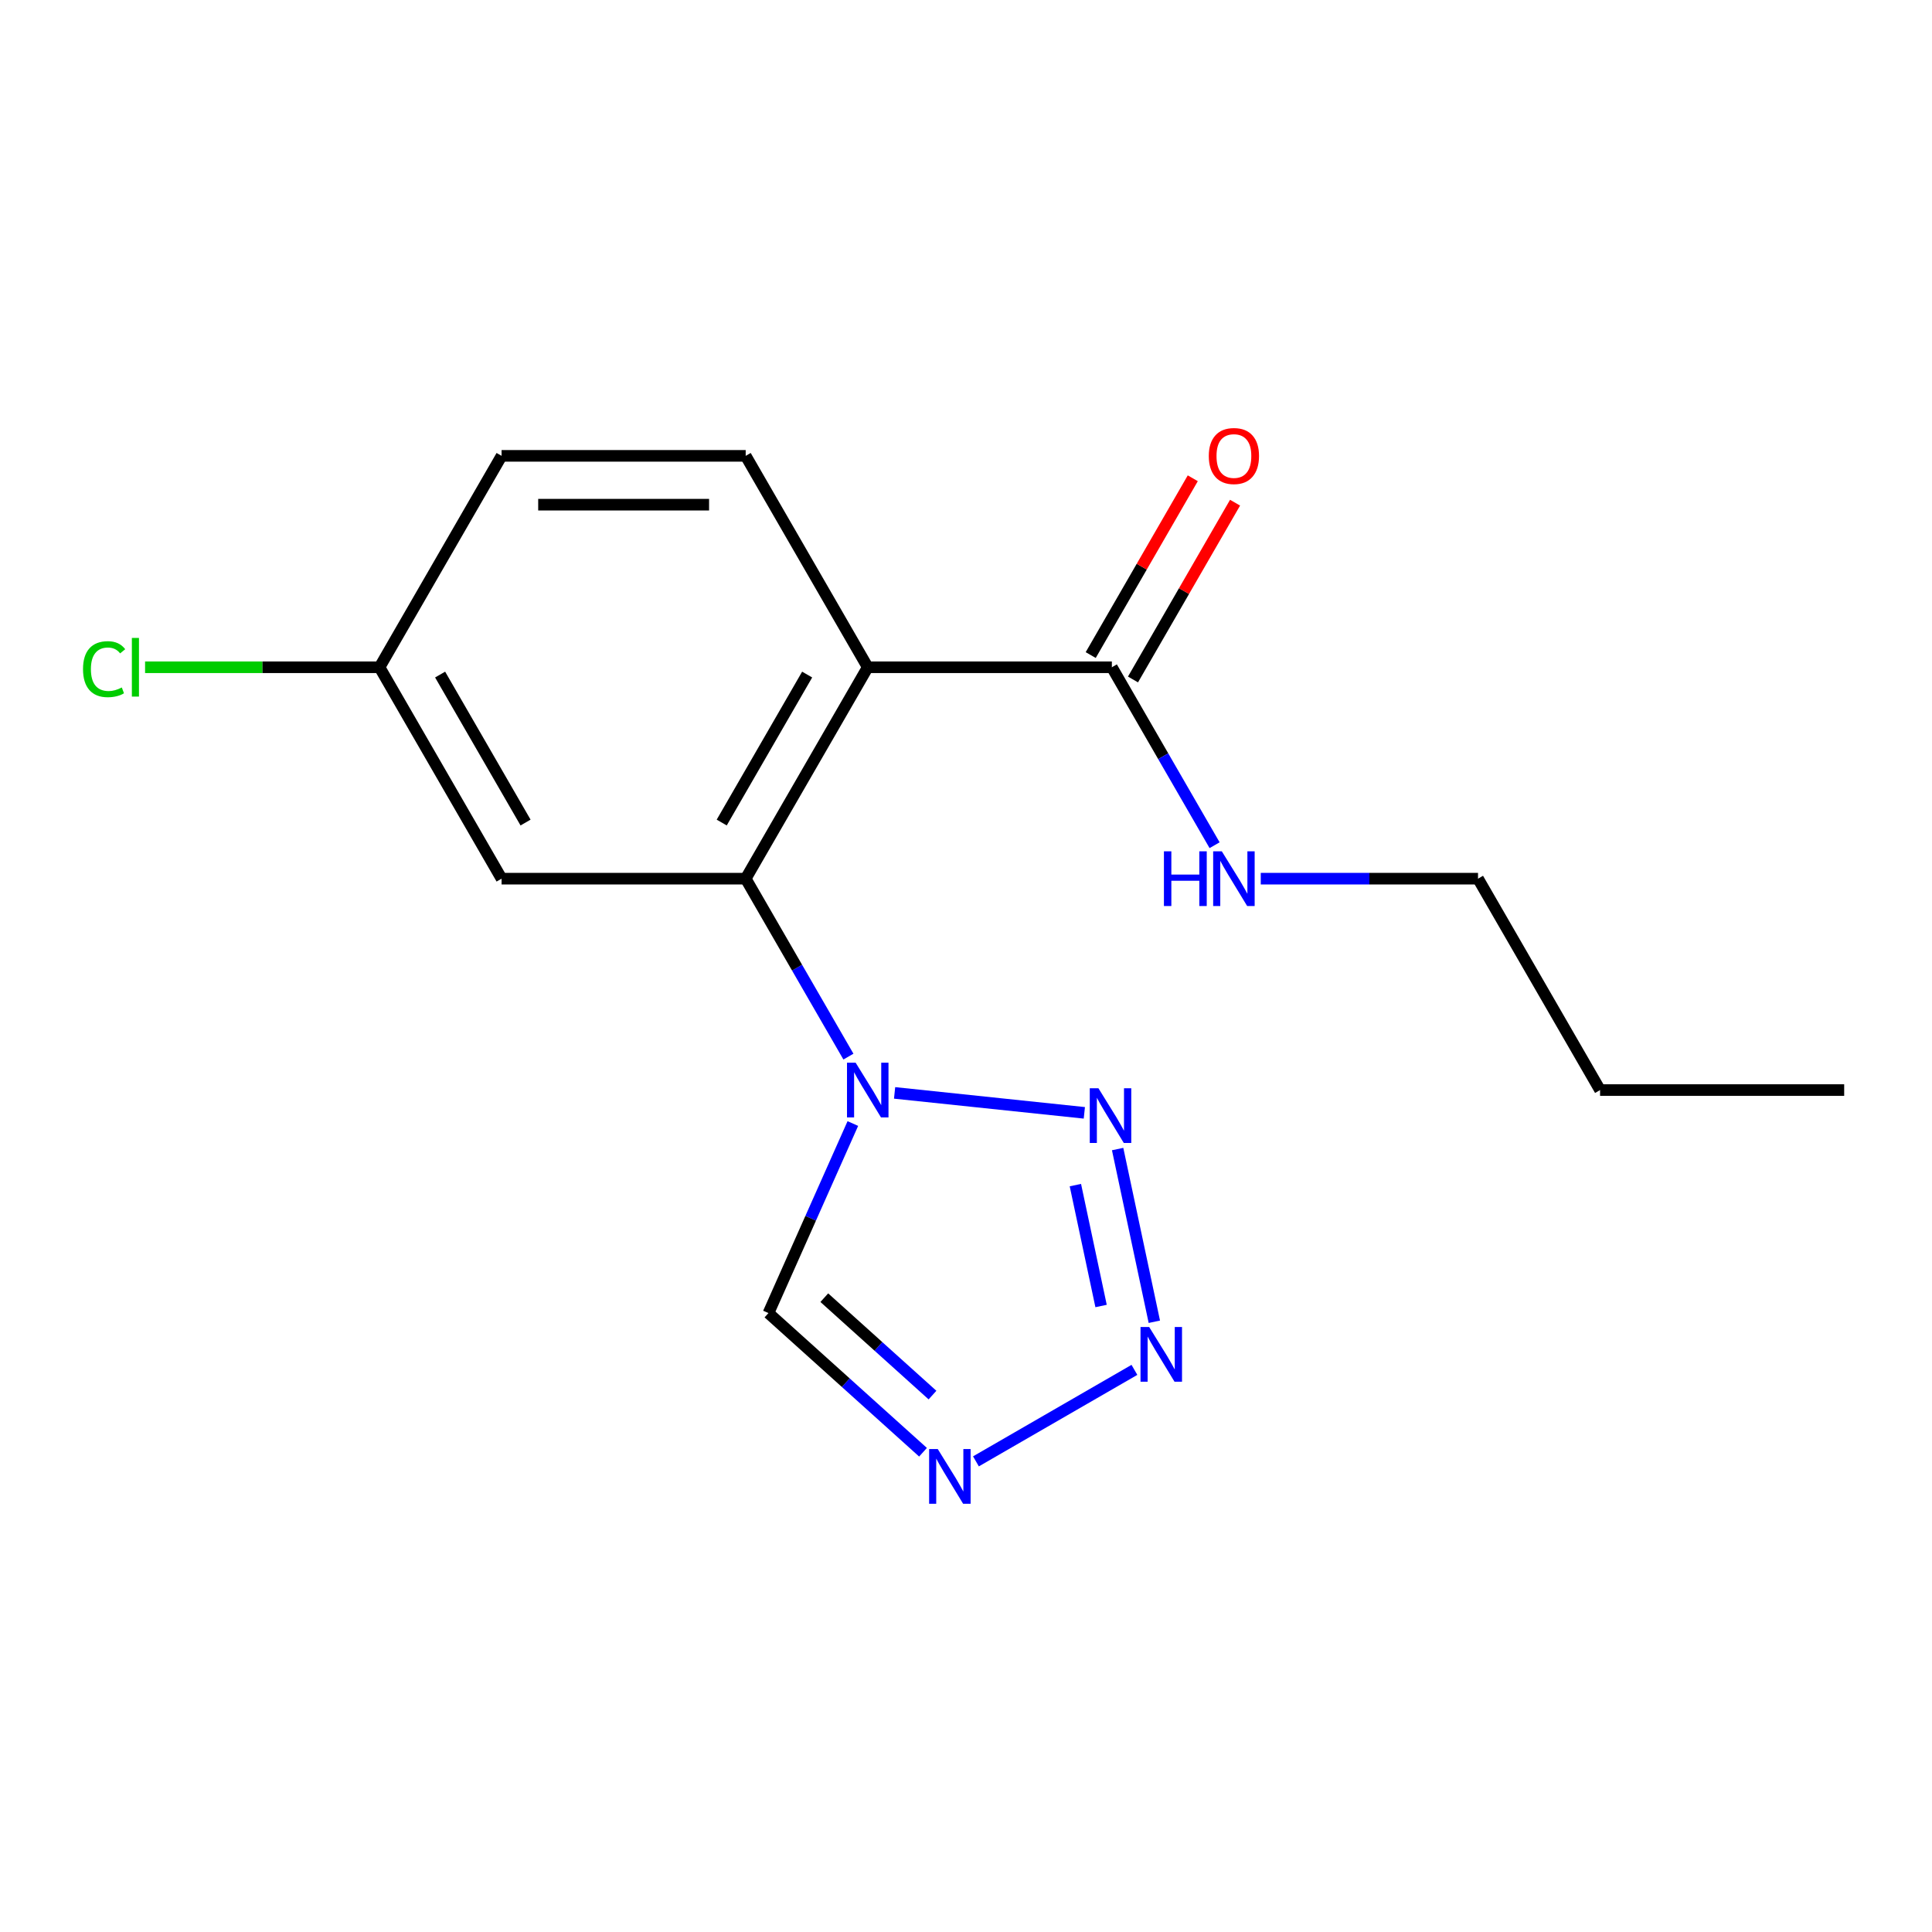 <?xml version='1.0' encoding='iso-8859-1'?>
<svg version='1.1' baseProfile='full'
              xmlns='http://www.w3.org/2000/svg'
                      xmlns:rdkit='http://www.rdkit.org/xml'
                      xmlns:xlink='http://www.w3.org/1999/xlink'
                  xml:space='preserve'
width='1000px' height='1000px' viewBox='0 0 1000 1000'>
<!-- END OF HEADER -->
<rect style='opacity:1.0;fill:#FFFFFF;stroke:none' width='1000' height='1000' x='0' y='0'> </rect>
<path class='bond-1' d='M 439.144,546.902 L 412.556,500.85' style='fill:none;fill-rule:evenodd;stroke:#0000FF;stroke-width:6px;stroke-linecap:butt;stroke-linejoin:miter;stroke-opacity:1' />
<path class='bond-1' d='M 412.556,500.85 L 385.968,454.798' style='fill:none;fill-rule:evenodd;stroke:#000000;stroke-width:6px;stroke-linecap:butt;stroke-linejoin:miter;stroke-opacity:1' />
<path class='bond-2' d='M 463.042,565.682 L 561.252,576.004' style='fill:none;fill-rule:evenodd;stroke:#0000FF;stroke-width:6px;stroke-linecap:butt;stroke-linejoin:miter;stroke-opacity:1' />
<path class='bond-5' d='M 441.432,581.54 L 419.592,630.594' style='fill:none;fill-rule:evenodd;stroke:#0000FF;stroke-width:6px;stroke-linecap:butt;stroke-linejoin:miter;stroke-opacity:1' />
<path class='bond-5' d='M 419.592,630.594 L 397.752,679.648' style='fill:none;fill-rule:evenodd;stroke:#000000;stroke-width:6px;stroke-linecap:butt;stroke-linejoin:miter;stroke-opacity:1' />
<path class='bond-0' d='M 449.143,345.375 L 385.968,454.798' style='fill:none;fill-rule:evenodd;stroke:#000000;stroke-width:6px;stroke-linecap:butt;stroke-linejoin:miter;stroke-opacity:1' />
<path class='bond-0' d='M 417.782,349.154 L 373.56,425.75' style='fill:none;fill-rule:evenodd;stroke:#000000;stroke-width:6px;stroke-linecap:butt;stroke-linejoin:miter;stroke-opacity:1' />
<path class='bond-6' d='M 449.143,345.375 L 575.494,345.375' style='fill:none;fill-rule:evenodd;stroke:#000000;stroke-width:6px;stroke-linecap:butt;stroke-linejoin:miter;stroke-opacity:1' />
<path class='bond-8' d='M 449.143,345.375 L 385.968,235.952' style='fill:none;fill-rule:evenodd;stroke:#000000;stroke-width:6px;stroke-linecap:butt;stroke-linejoin:miter;stroke-opacity:1' />
<path class='bond-7' d='M 385.968,454.798 L 259.617,454.798' style='fill:none;fill-rule:evenodd;stroke:#000000;stroke-width:6px;stroke-linecap:butt;stroke-linejoin:miter;stroke-opacity:1' />
<path class='bond-3' d='M 578.483,594.747 L 597.484,684.141' style='fill:none;fill-rule:evenodd;stroke:#0000FF;stroke-width:6px;stroke-linecap:butt;stroke-linejoin:miter;stroke-opacity:1' />
<path class='bond-3' d='M 556.615,613.41 L 569.916,675.986' style='fill:none;fill-rule:evenodd;stroke:#0000FF;stroke-width:6px;stroke-linecap:butt;stroke-linejoin:miter;stroke-opacity:1' />
<path class='bond-17' d='M 587.173,709.042 L 505.146,756.4' style='fill:none;fill-rule:evenodd;stroke:#0000FF;stroke-width:6px;stroke-linecap:butt;stroke-linejoin:miter;stroke-opacity:1' />
<path class='bond-4' d='M 477.75,751.678 L 437.751,715.663' style='fill:none;fill-rule:evenodd;stroke:#0000FF;stroke-width:6px;stroke-linecap:butt;stroke-linejoin:miter;stroke-opacity:1' />
<path class='bond-4' d='M 437.751,715.663 L 397.752,679.648' style='fill:none;fill-rule:evenodd;stroke:#000000;stroke-width:6px;stroke-linecap:butt;stroke-linejoin:miter;stroke-opacity:1' />
<path class='bond-4' d='M 482.659,722.094 L 454.66,696.884' style='fill:none;fill-rule:evenodd;stroke:#0000FF;stroke-width:6px;stroke-linecap:butt;stroke-linejoin:miter;stroke-opacity:1' />
<path class='bond-4' d='M 454.66,696.884 L 426.66,671.673' style='fill:none;fill-rule:evenodd;stroke:#000000;stroke-width:6px;stroke-linecap:butt;stroke-linejoin:miter;stroke-opacity:1' />
<path class='bond-9' d='M 586.436,351.693 L 612.851,305.941' style='fill:none;fill-rule:evenodd;stroke:#000000;stroke-width:6px;stroke-linecap:butt;stroke-linejoin:miter;stroke-opacity:1' />
<path class='bond-9' d='M 612.851,305.941 L 639.266,260.189' style='fill:none;fill-rule:evenodd;stroke:#FF0000;stroke-width:6px;stroke-linecap:butt;stroke-linejoin:miter;stroke-opacity:1' />
<path class='bond-9' d='M 564.551,339.058 L 590.966,293.306' style='fill:none;fill-rule:evenodd;stroke:#000000;stroke-width:6px;stroke-linecap:butt;stroke-linejoin:miter;stroke-opacity:1' />
<path class='bond-9' d='M 590.966,293.306 L 617.381,247.554' style='fill:none;fill-rule:evenodd;stroke:#FF0000;stroke-width:6px;stroke-linecap:butt;stroke-linejoin:miter;stroke-opacity:1' />
<path class='bond-10' d='M 575.494,345.375 L 602.082,391.427' style='fill:none;fill-rule:evenodd;stroke:#000000;stroke-width:6px;stroke-linecap:butt;stroke-linejoin:miter;stroke-opacity:1' />
<path class='bond-10' d='M 602.082,391.427 L 628.67,437.479' style='fill:none;fill-rule:evenodd;stroke:#0000FF;stroke-width:6px;stroke-linecap:butt;stroke-linejoin:miter;stroke-opacity:1' />
<path class='bond-11' d='M 259.617,454.798 L 196.442,345.375' style='fill:none;fill-rule:evenodd;stroke:#000000;stroke-width:6px;stroke-linecap:butt;stroke-linejoin:miter;stroke-opacity:1' />
<path class='bond-11' d='M 272.026,425.75 L 227.803,349.154' style='fill:none;fill-rule:evenodd;stroke:#000000;stroke-width:6px;stroke-linecap:butt;stroke-linejoin:miter;stroke-opacity:1' />
<path class='bond-18' d='M 385.968,235.952 L 259.617,235.952' style='fill:none;fill-rule:evenodd;stroke:#000000;stroke-width:6px;stroke-linecap:butt;stroke-linejoin:miter;stroke-opacity:1' />
<path class='bond-18' d='M 367.015,261.223 L 278.57,261.223' style='fill:none;fill-rule:evenodd;stroke:#000000;stroke-width:6px;stroke-linecap:butt;stroke-linejoin:miter;stroke-opacity:1' />
<path class='bond-14' d='M 652.568,454.798 L 708.794,454.798' style='fill:none;fill-rule:evenodd;stroke:#0000FF;stroke-width:6px;stroke-linecap:butt;stroke-linejoin:miter;stroke-opacity:1' />
<path class='bond-14' d='M 708.794,454.798 L 765.02,454.798' style='fill:none;fill-rule:evenodd;stroke:#000000;stroke-width:6px;stroke-linecap:butt;stroke-linejoin:miter;stroke-opacity:1' />
<path class='bond-12' d='M 196.442,345.375 L 259.617,235.952' style='fill:none;fill-rule:evenodd;stroke:#000000;stroke-width:6px;stroke-linecap:butt;stroke-linejoin:miter;stroke-opacity:1' />
<path class='bond-13' d='M 196.442,345.375 L 135.766,345.375' style='fill:none;fill-rule:evenodd;stroke:#000000;stroke-width:6px;stroke-linecap:butt;stroke-linejoin:miter;stroke-opacity:1' />
<path class='bond-13' d='M 135.766,345.375 L 75.09,345.375' style='fill:none;fill-rule:evenodd;stroke:#00CC00;stroke-width:6px;stroke-linecap:butt;stroke-linejoin:miter;stroke-opacity:1' />
<path class='bond-15' d='M 765.02,454.798 L 828.195,564.221' style='fill:none;fill-rule:evenodd;stroke:#000000;stroke-width:6px;stroke-linecap:butt;stroke-linejoin:miter;stroke-opacity:1' />
<path class='bond-16' d='M 828.195,564.221 L 954.545,564.221' style='fill:none;fill-rule:evenodd;stroke:#000000;stroke-width:6px;stroke-linecap:butt;stroke-linejoin:miter;stroke-opacity:1' />
<path  class='atom-0' d='M 442.883 550.061
L 452.163 565.061
Q 453.083 566.541, 454.563 569.221
Q 456.043 571.901, 456.123 572.061
L 456.123 550.061
L 459.883 550.061
L 459.883 578.381
L 456.003 578.381
L 446.043 561.981
Q 444.883 560.061, 443.643 557.861
Q 442.443 555.661, 442.083 554.981
L 442.083 578.381
L 438.403 578.381
L 438.403 550.061
L 442.883 550.061
' fill='#0000FF'/>
<path  class='atom-3' d='M 568.542 563.268
L 577.822 578.268
Q 578.742 579.748, 580.222 582.428
Q 581.702 585.108, 581.782 585.268
L 581.782 563.268
L 585.542 563.268
L 585.542 591.588
L 581.662 591.588
L 571.702 575.188
Q 570.542 573.268, 569.302 571.068
Q 568.102 568.868, 567.742 568.188
L 567.742 591.588
L 564.062 591.588
L 564.062 563.268
L 568.542 563.268
' fill='#0000FF'/>
<path  class='atom-4' d='M 594.811 686.858
L 604.091 701.858
Q 605.011 703.338, 606.491 706.018
Q 607.971 708.698, 608.051 708.858
L 608.051 686.858
L 611.811 686.858
L 611.811 715.178
L 607.931 715.178
L 597.971 698.778
Q 596.811 696.858, 595.571 694.658
Q 594.371 692.458, 594.011 691.778
L 594.011 715.178
L 590.331 715.178
L 590.331 686.858
L 594.811 686.858
' fill='#0000FF'/>
<path  class='atom-5' d='M 485.389 750.033
L 494.669 765.033
Q 495.589 766.513, 497.069 769.193
Q 498.549 771.873, 498.629 772.033
L 498.629 750.033
L 502.389 750.033
L 502.389 778.353
L 498.509 778.353
L 488.549 761.953
Q 487.389 760.033, 486.149 757.833
Q 484.949 755.633, 484.589 754.953
L 484.589 778.353
L 480.909 778.353
L 480.909 750.033
L 485.389 750.033
' fill='#0000FF'/>
<path  class='atom-10' d='M 625.669 236.032
Q 625.669 229.232, 629.029 225.432
Q 632.389 221.632, 638.669 221.632
Q 644.949 221.632, 648.309 225.432
Q 651.669 229.232, 651.669 236.032
Q 651.669 242.912, 648.269 246.832
Q 644.869 250.712, 638.669 250.712
Q 632.429 250.712, 629.029 246.832
Q 625.669 242.952, 625.669 236.032
M 638.669 247.512
Q 642.989 247.512, 645.309 244.632
Q 647.669 241.712, 647.669 236.032
Q 647.669 230.472, 645.309 227.672
Q 642.989 224.832, 638.669 224.832
Q 634.349 224.832, 631.989 227.632
Q 629.669 230.432, 629.669 236.032
Q 629.669 241.752, 631.989 244.632
Q 634.349 247.512, 638.669 247.512
' fill='#FF0000'/>
<path  class='atom-11' d='M 602.449 440.638
L 606.289 440.638
L 606.289 452.678
L 620.769 452.678
L 620.769 440.638
L 624.609 440.638
L 624.609 468.958
L 620.769 468.958
L 620.769 455.878
L 606.289 455.878
L 606.289 468.958
L 602.449 468.958
L 602.449 440.638
' fill='#0000FF'/>
<path  class='atom-11' d='M 632.409 440.638
L 641.689 455.638
Q 642.609 457.118, 644.089 459.798
Q 645.569 462.478, 645.649 462.638
L 645.649 440.638
L 649.409 440.638
L 649.409 468.958
L 645.529 468.958
L 635.569 452.558
Q 634.409 450.638, 633.169 448.438
Q 631.969 446.238, 631.609 445.558
L 631.609 468.958
L 627.929 468.958
L 627.929 440.638
L 632.409 440.638
' fill='#0000FF'/>
<path  class='atom-14' d='M 42.971 346.355
Q 42.971 339.315, 46.251 335.635
Q 49.571 331.915, 55.851 331.915
Q 61.691 331.915, 64.811 336.035
L 62.171 338.195
Q 59.891 335.195, 55.851 335.195
Q 51.571 335.195, 49.291 338.075
Q 47.051 340.915, 47.051 346.355
Q 47.051 351.955, 49.371 354.835
Q 51.731 357.715, 56.291 357.715
Q 59.411 357.715, 63.051 355.835
L 64.171 358.835
Q 62.691 359.795, 60.451 360.355
Q 58.211 360.915, 55.731 360.915
Q 49.571 360.915, 46.251 357.155
Q 42.971 353.395, 42.971 346.355
' fill='#00CC00'/>
<path  class='atom-14' d='M 68.251 330.195
L 71.931 330.195
L 71.931 360.555
L 68.251 360.555
L 68.251 330.195
' fill='#00CC00'/>
</svg>
